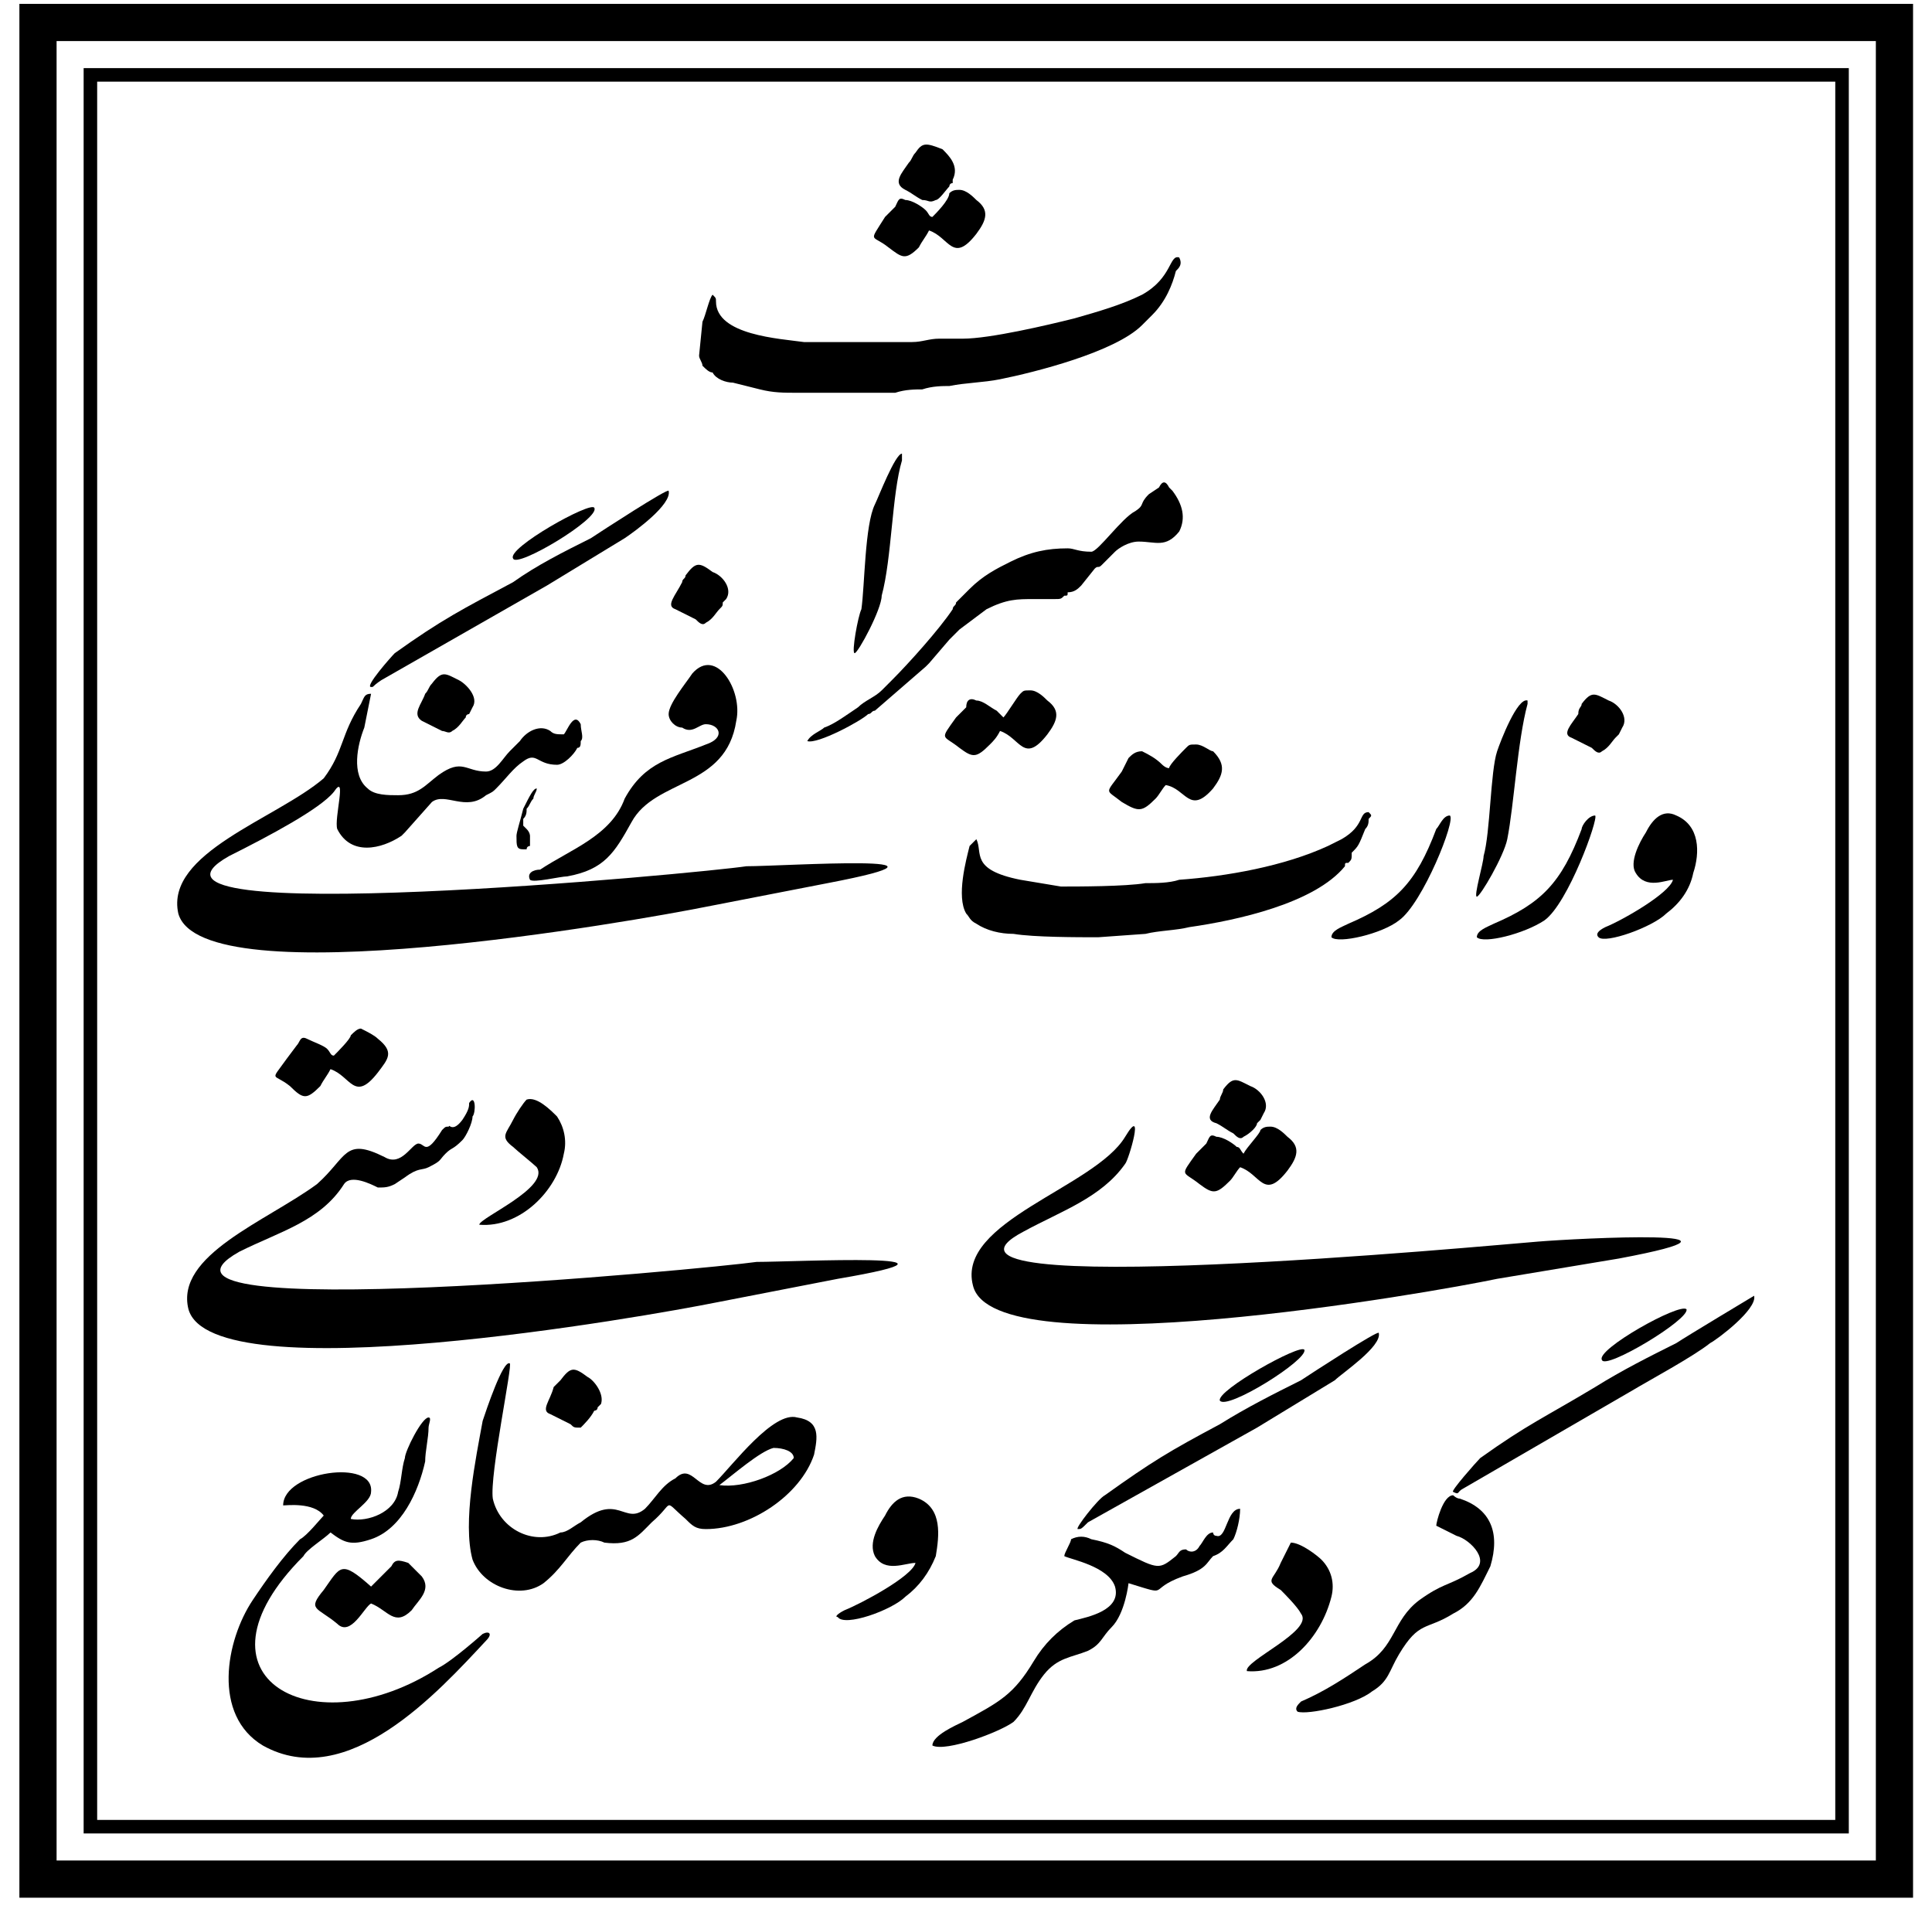 <?xml version="1.0" encoding="UTF-8" standalone="no"?>
<svg width="176.389mm" height="174.272mm" viewBox="0 0 500 494" xmlns="http://www.w3.org/2000/svg" xmlns:xlink="http://www.w3.org/1999/xlink" version="1.2" baseProfile="tiny">
<title>IRI_GardeMin</title>
<desc>Generated with Qt</desc>
<defs>
</defs>
<g fill="#" stroke="black" stroke-width="1" fill-rule="evenodd" stroke-linecap="square" stroke-linejoin="bevel" font-size="25">

<g fill="#" stroke="#000000" stroke-opacity="1" stroke-width="1" stroke-linecap="square" stroke-linejoin="bevel" transform="matrix(1,0,0,1,0,0)" font-family="MS Shell Dlg 2" font-size="25" font-weight="400" font-style="normal">
</g>

<g fill="#" fill-opacity="1" stroke="none" transform="matrix(1,0,0,1,0,0)" font-family="MS Shell Dlg 2" font-size="25" font-weight="400" font-style="normal">
<path vector-effect="none" fill-rule="nonzero" d="M23.396,17.628 L478.469,17.628 L478.469,474.451 L21.646,474.451 L21.646,17.628 L23.396,17.628 M474.968,21.128 L25.146,21.128 L25.146,470.95 L474.968,470.95 L474.968,21.128"/>
</g>

<g fill="#" fill-opacity="1" stroke="none" transform="matrix(1,0,0,1,0,0)" font-family="MS Shell Dlg 2" font-size="25" font-weight="400" font-style="normal">
<path vector-effect="none" fill-rule="nonzero" d="M10.269,1 L495.096,1 L495.096,491.079 L5.018,491.079 L5.018,1 L10.269,1 M485.47,10.627 L14.645,10.627 L14.645,481.452 L485.47,481.452 L485.47,10.627"/>
</g>

<g fill="#" fill-opacity="1" stroke="none" transform="matrix(1,0,0,1,0,0)" font-family="MS Shell Dlg 2" font-size="25" font-weight="400" font-style="normal">
<path vector-effect="none" fill-rule="nonzero" d="M87.281,214.534 C86.406,211.909 89.906,199.657 86.406,204.908 C82.905,209.283 69.778,216.284 59.277,221.535 C25.146,240.788 181.796,225.911 193.173,224.161 C202.8,224.161 255.308,220.66 214.176,228.536 L182.671,234.662 C165.169,238.163 52.276,258.291 46.15,236.413 C42.649,220.66 71.529,211.909 83.781,201.407 C89.031,194.406 88.156,190.03 93.407,182.154 C94.282,180.404 94.282,179.529 96.032,179.529 L94.282,188.28 C92.532,192.656 90.782,200.532 95.157,204.033 C96.908,205.783 100.408,205.783 103.034,205.783 C108.284,205.783 110.035,203.157 113.535,200.532 C119.661,196.156 120.536,199.657 125.787,199.657 C128.413,199.657 130.163,196.156 131.913,194.406 L134.539,191.781 C136.289,189.155 139.79,187.405 142.415,189.155 C143.29,190.03 144.165,190.03 145.916,190.03 C146.791,189.155 148.541,183.904 150.291,187.405 C150.291,189.155 151.166,190.905 150.291,191.781 C150.291,192.656 150.291,193.531 149.416,193.531 C148.541,195.281 145.916,197.907 144.165,197.907 C138.914,197.907 138.914,194.406 135.414,197.031 C132.788,198.782 131.038,201.407 128.413,204.033 C127.538,204.908 127.538,204.908 125.787,205.783 C120.536,210.159 115.286,204.908 111.785,207.533 L104.784,215.409 C104.784,215.409 104.784,215.409 103.909,216.284 C98.658,219.785 90.782,221.535 87.281,214.534 "/>
</g>

<g fill="#" fill-opacity="1" stroke="none" transform="matrix(1,0,0,1,0,0)" font-family="MS Shell Dlg 2" font-size="25" font-weight="400" font-style="normal">
<path vector-effect="none" fill-rule="nonzero" d="M108.284,295.922 C110.035,295.922 110.035,299.423 114.41,292.422 C115.286,291.547 115.286,291.547 116.161,291.547 C116.161,290.671 117.036,293.297 119.661,289.796 C121.412,287.171 121.412,286.296 121.412,285.421 C123.162,282.795 123.162,288.046 122.287,288.921 C122.287,290.671 120.536,294.172 119.661,295.047 C117.036,297.673 117.036,296.797 115.286,298.548 C113.535,300.298 114.41,300.298 110.91,302.048 C109.16,302.923 108.284,302.048 104.784,304.674 L102.159,306.424 C100.408,307.299 99.533,307.299 97.783,307.299 C96.032,306.424 90.782,303.799 89.031,306.424 C82.905,316.05 72.404,318.676 61.902,323.927 C27.772,343.18 183.547,328.302 195.799,326.552 C205.425,326.552 257.933,323.927 216.802,330.928 L185.297,337.054 C167.794,340.554 54.901,360.683 48.775,338.804 C45.274,324.802 68.903,316.05 82.03,306.424 C89.906,299.423 89.031,294.172 99.533,299.423 C103.909,302.048 106.534,295.922 108.284,295.922 "/>
</g>

<g fill="#" fill-opacity="1" stroke="none" transform="matrix(1,0,0,1,0,0)" font-family="MS Shell Dlg 2" font-size="25" font-weight="400" font-style="normal">
<path vector-effect="none" fill-rule="nonzero" d="M397.956,321.301 C408.458,320.426 460.966,317.801 418.959,325.677 L387.454,330.928 C370.827,334.428 257.058,354.557 251.807,332.678 C247.432,316.05 283.313,307.299 291.189,294.172 C296.44,285.421 292.064,300.298 291.189,301.173 C285.063,309.924 274.561,313.425 264.935,318.676 C229.929,337.054 386.579,322.176 397.956,321.301 "/>
</g>

<g fill="#" fill-opacity="1" stroke="none" transform="matrix(1,0,0,1,0,0)" font-family="MS Shell Dlg 2" font-size="25" font-weight="400" font-style="normal">
<path vector-effect="none" fill-rule="nonzero" d="M249.182,87.639 C256.183,87.639 271.061,84.138 278.062,82.388 C284.188,80.638 290.314,78.888 295.564,76.262 C303.441,71.886 302.566,65.76 305.191,66.635 C306.066,68.386 305.191,69.261 304.316,70.136 C303.441,73.637 301.69,78.012 298.19,81.513 L295.564,84.138 C288.563,91.139 267.56,96.39 258.809,98.141 C254.433,99.016 250.057,99.016 245.681,99.891 C243.931,99.891 241.306,99.891 238.68,100.766 C236.93,100.766 234.305,100.766 231.679,101.641 L220.302,101.641 C219.427,101.641 218.552,101.641 216.802,101.641 L209.801,101.641 C208.05,101.641 208.05,101.641 206.3,101.641 C202.8,101.641 200.174,101.641 196.674,100.766 L189.673,99.016 C187.922,99.016 185.297,98.141 184.422,96.39 C183.547,96.39 182.671,95.515 181.796,94.64 C181.796,93.765 180.921,92.89 180.921,92.015 L181.796,83.263 C182.671,81.513 183.547,77.137 184.422,76.262 C185.297,77.137 185.297,77.137 185.297,78.012 C185.297,86.764 201.924,87.639 208.05,88.514 C209.801,88.514 209.801,88.514 210.676,88.514 L222.928,88.514 C223.803,88.514 224.678,88.514 226.428,88.514 L233.43,88.514 C234.305,88.514 235.18,88.514 236.055,88.514 C238.68,88.514 240.431,87.639 243.056,87.639 C244.806,87.639 247.432,87.639 249.182,87.639 "/>
</g>

<g fill="#" fill-opacity="1" stroke="none" transform="matrix(1,0,0,1,0,0)" font-family="MS Shell Dlg 2" font-size="25" font-weight="400" font-style="normal">
<path vector-effect="none" fill-rule="nonzero" d="M85.531,396.563 C83.781,398.314 79.405,400.939 78.53,402.689 C47.025,434.194 81.155,452.572 113.535,431.569 C117.036,429.819 124.912,422.818 124.912,422.818 C126.662,421.942 127.538,422.818 125.787,424.568 C113.535,437.695 89.906,463.949 68.028,451.697 C54.901,443.821 58.401,424.568 65.403,414.066 C68.903,408.815 73.279,402.689 77.655,398.314 C79.405,397.439 82.905,393.063 83.781,392.188 C81.155,388.687 74.154,389.562 73.279,389.562 C73.279,380.811 96.908,377.31 96.032,386.062 C96.032,388.687 90.782,391.313 90.782,393.063 C95.157,393.938 102.159,391.313 103.034,386.062 C103.909,383.436 103.909,379.936 104.784,377.31 C104.784,375.56 109.16,366.809 110.91,366.809 C111.785,366.809 110.91,368.559 110.91,369.434 C110.91,372.059 110.035,375.56 110.035,378.185 C108.284,386.062 103.909,395.688 96.032,398.314 C90.782,400.064 89.031,399.189 85.531,396.563 "/>
</g>

<g fill="#" fill-opacity="1" stroke="none" transform="matrix(1,0,0,1,0,0)" font-family="MS Shell Dlg 2" font-size="25" font-weight="400" font-style="normal">
<path vector-effect="none" fill-rule="nonzero" d="M296.44,228.536 C299.065,228.536 302.566,228.536 305.191,227.661 C317.443,226.786 332.32,224.161 343.697,218.91 L347.198,217.16 C353.324,213.659 351.573,210.159 354.199,210.159 C355.074,211.034 355.074,211.034 354.199,211.909 C354.199,212.784 354.199,213.659 353.324,214.534 C351.573,218.91 351.573,218.91 349.823,220.66 C349.823,222.41 349.823,222.41 348.948,223.286 C348.073,223.286 348.073,223.286 348.073,224.161 C340.197,233.787 320.068,238.163 307.816,239.913 C304.316,240.788 299.94,240.788 296.44,241.664 L284.188,242.539 C278.937,242.539 267.56,242.539 262.309,241.664 C258.809,241.664 255.308,240.788 252.683,239.038 C250.932,238.163 250.932,237.288 250.057,236.413 C247.432,232.037 250.057,222.41 250.932,218.91 C251.807,218.035 251.807,218.035 252.683,217.16 C254.433,220.66 250.932,225.036 264.059,227.661 L274.561,229.412 C278.937,229.412 291.189,229.412 296.44,228.536 "/>
</g>

<g fill="#" fill-opacity="1" stroke="none" transform="matrix(1,0,0,1,0,0)" font-family="MS Shell Dlg 2" font-size="25" font-weight="400" font-style="normal">
<path vector-effect="none" fill-rule="nonzero" d="M186.172,384.311 C192.298,385.187 201.924,381.686 205.425,377.31 C205.425,375.56 202.8,374.685 200.174,374.685 C196.674,375.56 189.673,381.686 186.172,384.311 M177.421,393.063 C171.295,387.812 174.795,388.687 168.669,393.938 C165.169,397.439 163.418,400.064 156.417,399.189 C154.667,398.314 152.041,398.314 150.291,399.189 C146.791,402.689 145.04,406.19 140.665,409.69 C134.539,414.066 124.912,410.566 122.287,403.564 C119.661,393.938 123.162,377.31 124.912,367.684 C125.787,365.058 130.163,351.931 131.913,352.806 C132.788,352.806 126.662,381.686 127.538,387.812 C129.288,395.688 138.039,400.064 145.04,396.563 C146.791,396.563 148.541,394.813 150.291,393.938 C159.918,386.062 161.668,394.813 166.919,390.437 C169.544,387.812 171.295,384.311 174.795,382.561 C179.171,378.185 180.921,386.937 185.297,383.436 C189.673,379.061 200.174,365.058 206.3,366.809 C212.426,367.684 211.551,372.059 210.676,376.435 C207.175,386.937 194.048,395.688 182.671,395.688 C180.046,395.688 179.171,394.813 177.421,393.063 "/>
</g>

<g fill="#" fill-opacity="1" stroke="none" transform="matrix(1,0,0,1,0,0)" font-family="MS Shell Dlg 2" font-size="25" font-weight="400" font-style="normal">
<path vector-effect="none" fill-rule="nonzero" d="M282.437,142.773 C278.937,142.773 278.062,141.898 276.311,141.898 C271.061,141.898 266.685,142.773 261.434,145.398 C257.933,147.148 254.433,148.899 250.932,152.399 L247.432,155.9 C247.432,156.775 246.557,156.775 246.557,157.65 C243.056,162.901 235.18,171.652 230.804,176.028 C230.804,176.028 230.512,176.32 229.929,176.903 C229.054,177.778 229.054,177.778 228.179,178.653 C226.428,180.404 223.803,181.279 222.053,183.029 C219.427,184.779 215.927,187.405 213.301,188.28 C212.426,189.155 209.801,190.03 208.926,191.781 C211.551,192.656 222.928,186.53 224.678,184.779 C225.553,184.779 225.553,183.904 226.428,183.904 L239.556,172.527 C239.556,172.527 240.431,171.652 240.431,171.652 L245.681,165.526 C246.557,164.651 246.557,164.651 247.432,163.776 C247.432,163.776 247.432,163.776 248.307,162.901 L255.308,157.65 C260.559,155.025 263.184,155.025 267.56,155.025 C269.31,155.025 270.185,155.025 272.811,155.025 C274.561,155.025 274.561,155.025 275.436,154.15 C276.311,154.15 276.311,154.15 276.311,153.274 C278.062,153.274 278.937,152.399 279.812,151.524 L283.313,147.148 C284.188,146.273 284.188,147.148 285.063,146.273 L288.563,142.773 C289.439,141.898 292.064,140.147 294.689,140.147 C299.065,140.147 301.69,141.898 305.191,137.522 C306.941,134.021 306.066,130.521 303.441,127.02 C303.441,127.02 303.441,127.02 302.566,126.145 C301.69,124.395 300.815,124.395 299.94,126.145 L297.315,127.895 C294.689,130.521 296.44,130.521 293.814,132.271 C290.314,134.021 284.188,142.773 282.437,142.773 "/>
</g>

<g fill="#" fill-opacity="1" stroke="none" transform="matrix(1,0,0,1,0,0)" font-family="MS Shell Dlg 2" font-size="25" font-weight="400" font-style="normal">
<path vector-effect="none" fill-rule="nonzero" d="M292.064,409.69 C303.441,413.191 296.44,411.441 306.066,407.94 C312.192,406.19 312.192,404.44 313.942,402.689 C316.568,401.814 317.443,400.064 319.193,398.314 C320.068,396.563 320.944,393.063 320.944,390.437 C317.443,390.437 317.443,398.314 314.818,397.439 C313.942,397.439 313.942,396.563 313.942,396.563 C312.192,396.563 311.317,399.189 310.442,400.064 C309.567,401.814 307.816,401.814 306.941,400.939 C305.191,400.939 305.191,401.814 304.316,402.689 C299.94,406.19 299.94,406.19 291.189,401.814 C288.563,400.064 286.813,399.189 282.437,398.314 C280.687,397.439 278.937,397.439 277.187,398.314 C277.187,399.189 275.436,401.814 275.436,402.689 C277.187,403.564 286.813,405.315 288.563,410.566 C290.314,416.692 281.562,418.442 278.062,419.317 C273.686,421.942 270.185,425.443 267.56,429.819 C262.309,438.57 258.809,440.32 249.182,445.571 C247.432,446.446 241.306,449.072 241.306,451.697 C244.806,453.447 258.809,448.197 262.309,445.571 C265.81,442.071 266.685,437.695 270.185,433.319 C273.686,428.944 277.187,428.944 281.562,427.193 C285.063,425.443 285.063,423.693 287.688,421.067 C291.189,417.567 292.064,409.69 292.064,409.69 "/>
</g>

<g fill="#" fill-opacity="1" stroke="none" transform="matrix(1,0,0,1,0,0)" font-family="MS Shell Dlg 2" font-size="25" font-weight="400" font-style="normal">
<path vector-effect="none" fill-rule="nonzero" d="M173.045,184.779 C173.045,186.53 174.795,188.28 176.545,188.28 C179.171,190.03 180.921,187.405 182.671,187.405 C186.172,187.405 187.922,190.905 182.671,192.656 C173.92,196.156 166.919,197.031 161.668,206.658 C158.167,216.284 147.666,219.785 139.79,225.036 C138.039,225.036 136.289,225.911 137.164,227.661 C138.039,228.536 145.04,226.786 146.791,226.786 C156.417,225.036 159.043,220.66 163.418,212.784 C169.544,201.407 187.922,204.033 190.548,186.53 C192.298,178.653 185.297,167.277 179.171,174.278 C177.421,176.903 173.045,182.154 173.045,184.779 "/>
</g>

<g fill="#" fill-opacity="1" stroke="none" transform="matrix(1,0,0,1,0,0)" font-family="MS Shell Dlg 2" font-size="25" font-weight="400" font-style="normal">
<path vector-effect="none" fill-rule="nonzero" d="M385.704,405.315 C388.329,396.563 385.704,390.437 377.828,387.812 C376.953,387.812 376.077,386.937 376.077,386.937 C373.452,386.937 371.702,393.938 371.702,394.813 C373.452,395.688 375.202,396.563 376.953,397.439 C380.453,398.314 386.579,404.44 380.453,407.065 C374.327,410.566 373.452,409.69 367.326,414.066 C360.325,419.317 361.2,426.318 353.324,430.694 C348.073,434.194 342.822,437.695 336.696,440.32 C335.821,441.196 334.946,442.071 335.821,442.946 C338.446,443.821 350.698,441.196 355.074,437.695 C359.45,435.07 359.45,432.444 362.075,428.068 C367.326,419.317 369.076,421.942 376.077,417.567 C381.328,414.941 383.079,410.566 385.704,405.315 "/>
</g>

<g fill="#" fill-opacity="1" stroke="none" transform="matrix(1,0,0,1,0,0)" font-family="MS Shell Dlg 2" font-size="25" font-weight="400" font-style="normal">
<path vector-effect="none" fill-rule="nonzero" d="M278.937,395.688 C279.812,395.688 279.812,395.688 281.562,393.938 L325.319,369.434 C329.695,366.809 341.072,359.807 345.447,357.182 C347.198,355.432 357.699,348.431 356.824,344.93 C356.824,344.055 339.321,355.432 336.696,357.182 C329.695,360.683 322.694,364.183 315.693,368.559 C302.566,375.56 298.19,378.185 285.938,386.937 C284.188,387.812 278.062,395.688 278.937,395.688 "/>
</g>

<g fill="#" fill-opacity="1" stroke="none" transform="matrix(1,0,0,1,0,0)" font-family="MS Shell Dlg 2" font-size="25" font-weight="400" font-style="normal">
<path vector-effect="none" fill-rule="nonzero" d="M216.802,418.442 C218.552,421.067 230.804,416.692 234.305,413.191 C237.805,410.566 240.431,407.065 242.181,402.689 C243.056,397.439 243.931,390.437 237.805,387.812 C233.43,386.062 230.804,388.687 229.054,392.188 C227.304,394.813 224.678,399.189 226.428,402.689 C229.054,407.065 234.305,404.44 236.93,404.44 C236.055,407.94 222.928,414.941 218.552,416.692 C216.802,417.567 215.927,418.442 216.802,418.442 "/>
</g>

<g fill="#" fill-opacity="1" stroke="none" transform="matrix(1,0,0,1,0,0)" font-family="MS Shell Dlg 2" font-size="25" font-weight="400" font-style="normal">
<path vector-effect="none" fill-rule="nonzero" d="M96.032,414.941 C100.408,416.692 102.159,421.067 106.534,416.692 C108.284,414.066 111.785,411.441 109.16,407.94 C108.284,407.065 106.534,405.315 105.659,404.44 C103.034,403.564 102.159,403.564 101.283,405.315 L96.032,410.566 C88.156,403.564 88.156,405.315 83.781,411.441 C79.405,416.692 82.03,415.816 87.281,420.192 C90.782,423.693 94.282,415.816 96.032,414.941 "/>
</g>

<g fill="#" fill-opacity="1" stroke="none" transform="matrix(1,0,0,1,0,0)" font-family="MS Shell Dlg 2" font-size="25" font-weight="400" font-style="normal">
<path vector-effect="none" fill-rule="nonzero" d="M86.406,273.169 C85.531,273.169 85.531,272.293 84.656,271.418 C83.781,270.543 81.155,269.668 79.405,268.793 C77.655,267.918 77.655,269.668 76.779,270.543 L74.154,274.044 C69.778,280.17 70.653,277.544 75.029,281.045 C78.53,284.545 79.405,284.545 82.905,281.045 C83.781,279.295 84.656,278.419 85.531,276.669 C90.782,278.419 91.657,285.421 97.783,277.544 C100.408,274.044 102.159,272.293 97.783,268.793 C96.908,267.918 95.157,267.043 93.407,266.167 C92.532,266.167 91.657,267.043 90.782,267.918 C90.782,268.793 87.281,272.293 86.406,273.169 "/>
</g>

<g fill="#" fill-opacity="1" stroke="none" transform="matrix(1,0,0,1,0,0)" font-family="MS Shell Dlg 2" font-size="25" font-weight="400" font-style="normal">
<path vector-effect="none" fill-rule="nonzero" d="M136.289,284.545 C135.414,285.421 133.664,288.046 132.788,289.796 C131.038,293.297 129.288,294.172 132.788,296.797 C133.664,297.673 138.039,301.173 138.914,302.048 C142.415,307.299 124.037,315.175 124.037,316.926 C134.539,317.801 144.165,308.174 145.916,298.548 C146.791,295.047 145.916,291.547 144.165,288.921 C142.415,287.171 138.914,283.67 136.289,284.545 "/>
</g>

<g fill="#" fill-opacity="1" stroke="none" transform="matrix(1,0,0,1,0,0)" font-family="MS Shell Dlg 2" font-size="25" font-weight="400" font-style="normal">
<path vector-effect="none" fill-rule="nonzero" d="M221.178,169.027 C222.053,169.027 228.179,157.65 228.179,154.15 C230.804,144.523 230.804,127.895 233.43,119.144 C233.43,118.269 233.43,117.394 233.43,117.394 C231.679,117.394 227.304,128.77 226.428,130.521 C223.803,135.772 223.803,151.524 222.928,157.65 C222.053,159.4 220.302,169.027 221.178,169.027 "/>
</g>

<g fill="#" fill-opacity="1" stroke="none" transform="matrix(1,0,0,1,0,0)" font-family="MS Shell Dlg 2" font-size="25" font-weight="400" font-style="normal">
<path vector-effect="none" fill-rule="nonzero" d="M382.203,242.539 C383.954,244.289 394.455,241.664 399.706,238.163 C405.832,233.787 413.708,211.909 412.833,211.034 C411.083,211.034 409.333,213.659 409.333,214.534 C404.082,228.536 398.831,233.787 386.579,239.038 C384.829,239.913 382.203,240.788 382.203,242.539 "/>
</g>

<g fill="#" fill-opacity="1" stroke="none" transform="matrix(1,0,0,1,0,0)" font-family="MS Shell Dlg 2" font-size="25" font-weight="400" font-style="normal">
<path vector-effect="none" fill-rule="nonzero" d="M155.542,363.308 C156.417,360.683 153.792,357.182 152.041,356.307 C148.541,353.681 147.666,353.681 145.04,357.182 C144.165,358.057 144.165,358.057 143.29,358.932 C142.415,362.433 139.79,365.058 142.415,365.933 C144.165,366.809 145.916,367.684 147.666,368.559 C148.541,369.434 148.541,369.434 150.291,369.434 C151.166,368.559 152.917,366.809 153.792,365.058 C153.792,365.058 154.667,365.058 154.667,364.183 L155.542,363.308"/>
</g>

<g fill="#" fill-opacity="1" stroke="none" transform="matrix(1,0,0,1,0,0)" font-family="MS Shell Dlg 2" font-size="25" font-weight="400" font-style="normal">
<path vector-effect="none" fill-rule="nonzero" d="M315.693,362.433 C317.443,365.058 338.446,351.931 337.571,349.306 C336.696,347.556 314.818,359.807 315.693,362.433 "/>
</g>

<g fill="#" fill-opacity="1" stroke="none" transform="matrix(1,0,0,1,0,0)" font-family="MS Shell Dlg 2" font-size="25" font-weight="400" font-style="normal">
<path vector-effect="none" fill-rule="nonzero" d="M414.584,351.931 C415.459,354.557 437.337,341.43 436.462,338.804 C434.712,337.054 412.833,349.306 414.584,351.931 "/>
</g>

<g fill="#" fill-opacity="1" stroke="none" transform="matrix(1,0,0,1,0,0)" font-family="MS Shell Dlg 2" font-size="25" font-weight="400" font-style="normal">
<path vector-effect="none" fill-rule="nonzero" d="M376.077,386.062 C377.828,386.937 376.953,386.062 378.703,385.187 L422.46,359.807 C426.836,357.182 438.212,351.056 442.588,347.556 C444.338,346.68 454.84,338.804 453.965,335.304 C453.965,335.304 436.462,345.805 433.837,347.556 C426.836,351.056 419.834,354.557 412.833,358.932 C399.706,366.809 395.33,368.559 383.079,377.31 C382.203,378.185 375.202,386.062 376.077,386.062 "/>
</g>

<g fill="#" fill-opacity="1" stroke="none" transform="matrix(1,0,0,1,0,0)" font-family="MS Shell Dlg 2" font-size="25" font-weight="400" font-style="normal">
<path vector-effect="none" fill-rule="nonzero" d="M334.071,399.189 C333.196,400.939 332.32,402.689 331.445,404.44 C329.695,408.815 327.07,408.815 331.445,411.441 C332.32,412.316 335.821,415.816 336.696,417.567 C340.197,421.942 321.819,429.819 322.694,432.444 C333.196,433.319 341.947,423.693 344.572,413.191 C345.447,409.69 344.572,406.19 341.947,403.564 C341.072,402.689 336.696,399.189 334.071,399.189 "/>
</g>

<g fill="#" fill-opacity="1" stroke="none" transform="matrix(1,0,0,1,0,0)" font-family="MS Shell Dlg 2" font-size="25" font-weight="400" font-style="normal">
<path vector-effect="none" fill-rule="nonzero" d="M413.708,242.539 C415.459,244.289 427.711,239.913 431.211,236.413 C434.712,233.787 437.337,230.287 438.212,225.911 C439.963,220.66 439.963,213.659 433.837,211.034 C430.336,209.283 427.711,211.909 425.96,215.409 C424.21,218.035 421.585,223.286 423.335,225.911 C425.96,230.287 431.211,227.661 432.961,227.661 C432.086,231.162 419.834,238.163 415.459,239.913 C413.708,240.788 412.833,241.664 413.708,242.539 "/>
</g>

<g fill="#" fill-opacity="1" stroke="none" transform="matrix(1,0,0,1,0,0)" font-family="MS Shell Dlg 2" font-size="25" font-weight="400" font-style="normal">
<path vector-effect="none" fill-rule="nonzero" d="M321.819,298.548 C320.944,297.673 320.944,296.797 320.068,296.797 C319.193,295.922 316.568,294.172 314.818,294.172 C313.067,293.297 313.067,294.172 312.192,295.922 L309.567,298.548 C305.191,304.674 306.066,302.923 310.442,306.424 C313.942,309.049 314.818,309.049 318.318,305.549 C319.193,304.674 320.068,302.923 320.944,302.048 C326.194,303.799 327.07,310.8 333.196,302.923 C335.821,299.423 336.696,296.797 333.196,294.172 C332.32,293.297 330.57,291.547 328.82,291.547 C327.945,291.547 327.07,291.547 326.194,292.422 C326.194,293.297 322.694,296.797 321.819,298.548 "/>
</g>

<g fill="#" fill-opacity="1" stroke="none" transform="matrix(1,0,0,1,0,0)" font-family="MS Shell Dlg 2" font-size="25" font-weight="400" font-style="normal">
<path vector-effect="none" fill-rule="nonzero" d="M327.07,288.046 C328.82,285.421 326.194,281.92 323.569,281.045 C320.068,279.295 319.193,278.419 316.568,281.92 C316.568,282.795 315.693,283.67 315.693,284.545 C313.942,287.171 311.317,289.796 314.818,290.671 C316.568,291.547 317.443,292.422 319.193,293.297 C320.068,294.172 320.944,295.047 321.819,294.172 C323.569,293.297 325.319,291.547 325.319,290.671 C326.194,289.796 326.194,289.796 326.194,289.796 L327.07,288.046"/>
</g>

<g fill="#" fill-opacity="1" stroke="none" transform="matrix(1,0,0,1,0,0)" font-family="MS Shell Dlg 2" font-size="25" font-weight="400" font-style="normal">
<path vector-effect="none" fill-rule="nonzero" d="M302.566,198.782 C301.69,198.782 300.815,197.907 300.815,197.907 C299.065,196.156 297.315,195.281 295.564,194.406 C293.814,194.406 292.939,195.281 292.064,196.156 L290.314,199.657 C285.938,205.783 285.938,204.033 290.314,207.533 C294.689,210.159 295.564,210.159 299.065,206.658 C299.94,205.783 300.815,204.033 301.69,203.157 C306.941,204.033 307.816,211.034 313.942,204.033 C316.568,200.532 317.443,197.907 313.942,194.406 C313.067,194.406 311.317,192.656 309.567,192.656 C307.816,192.656 307.816,192.656 306.941,193.531 C306.066,194.406 302.566,197.907 302.566,198.782 "/>
</g>

<g fill="#" fill-opacity="1" stroke="none" transform="matrix(1,0,0,1,0,0)" font-family="MS Shell Dlg 2" font-size="25" font-weight="400" font-style="normal">
<path vector-effect="none" fill-rule="nonzero" d="M259.684,185.655 C258.809,184.779 257.933,183.904 257.933,183.904 C256.183,183.029 254.433,181.279 252.683,181.279 C250.932,180.404 250.057,181.279 250.057,183.029 L247.432,185.655 C243.056,191.781 243.931,190.03 248.307,193.531 C251.807,196.156 252.683,196.156 256.183,192.656 C257.058,191.781 257.933,190.905 258.809,189.155 C264.059,190.905 264.935,197.907 271.061,190.03 C273.686,186.53 274.561,183.904 271.061,181.279 C270.185,180.404 268.435,178.653 266.685,178.653 C264.935,178.653 264.935,178.653 264.059,179.529 C263.184,180.404 260.559,184.779 259.684,185.655 "/>
</g>

<g fill="#" fill-opacity="1" stroke="none" transform="matrix(1,0,0,1,0,0)" font-family="MS Shell Dlg 2" font-size="25" font-weight="400" font-style="normal">
<path vector-effect="none" fill-rule="nonzero" d="M122.287,183.029 C124.037,180.404 120.536,176.903 118.786,176.028 C115.286,174.278 114.41,173.403 111.785,176.903 C110.91,177.778 110.91,178.653 110.035,179.529 C109.16,182.154 106.534,184.779 109.16,186.53 C110.91,187.405 112.66,188.28 114.41,189.155 C115.286,189.155 116.161,190.03 117.036,189.155 C118.786,188.28 119.661,186.53 120.536,185.655 C120.536,184.779 121.412,184.779 121.412,184.779 L122.287,183.029"/>
</g>

<g fill="#" fill-opacity="1" stroke="none" transform="matrix(1,0,0,1,0,0)" font-family="MS Shell Dlg 2" font-size="25" font-weight="400" font-style="normal">
<path vector-effect="none" fill-rule="nonzero" d="M187.922,155.025 C189.673,152.399 187.047,148.899 184.422,148.024 C180.921,145.398 180.046,145.398 177.421,148.899 C177.421,149.774 176.545,149.774 176.545,150.649 C174.795,154.15 172.17,156.775 174.795,157.65 C176.545,158.525 178.296,159.4 180.046,160.276 C180.921,161.151 181.796,162.026 182.671,161.151 C184.422,160.276 185.297,158.525 186.172,157.65 C187.047,156.775 187.047,156.775 187.047,155.9 L187.922,155.025"/>
</g>

<g fill="#" fill-opacity="1" stroke="none" transform="matrix(1,0,0,1,0,0)" font-family="MS Shell Dlg 2" font-size="25" font-weight="400" font-style="normal">
<path vector-effect="none" fill-rule="nonzero" d="M419.834,188.28 C421.585,185.655 418.959,182.154 416.334,181.279 C412.833,179.529 411.958,178.653 409.333,182.154 C409.333,183.029 408.458,183.029 408.458,184.779 C406.707,187.405 404.082,190.03 406.707,190.905 C408.458,191.781 410.208,192.656 411.958,193.531 C412.833,194.406 413.708,195.281 414.584,194.406 C416.334,193.531 417.209,191.781 418.084,190.905 C418.959,190.03 418.959,190.03 418.959,190.03 L419.834,188.28"/>
</g>

<g fill="#" fill-opacity="1" stroke="none" transform="matrix(1,0,0,1,0,0)" font-family="MS Shell Dlg 2" font-size="25" font-weight="400" font-style="normal">
<path vector-effect="none" fill-rule="nonzero" d="M241.306,56.134 C240.431,56.134 240.431,55.259 239.556,54.384 C238.68,53.508 236.055,51.758 234.305,51.758 C232.554,50.883 232.554,51.758 231.679,53.508 L229.054,56.134 C224.678,63.135 225.553,60.51 229.929,64.01 C233.43,66.635 234.305,67.511 237.805,64.01 C238.68,62.26 239.556,61.385 240.431,59.634 C245.681,61.385 246.557,68.386 252.683,60.51 C255.308,57.009 256.183,54.384 252.683,51.758 C251.807,50.883 250.057,49.133 248.307,49.133 C247.432,49.133 246.557,49.133 245.681,50.008 C245.681,51.758 242.181,55.259 241.306,56.134 "/>
</g>

<g fill="#" fill-opacity="1" stroke="none" transform="matrix(1,0,0,1,0,0)" font-family="MS Shell Dlg 2" font-size="25" font-weight="400" font-style="normal">
<path vector-effect="none" fill-rule="nonzero" d="M246.557,46.507 C248.307,43.007 245.681,40.381 243.931,38.631 C239.556,36.881 238.68,36.881 236.93,39.506 C236.055,40.381 236.055,41.256 235.18,42.132 C233.43,44.757 230.804,47.382 234.305,49.133 C236.055,50.008 236.93,50.883 238.68,51.758 C240.431,51.758 240.431,52.633 242.181,51.758 C243.056,51.758 244.806,49.133 245.681,48.258 C245.681,48.258 245.681,47.382 246.557,47.382 L246.557,46.507"/>
</g>

<g fill="#" fill-opacity="1" stroke="none" transform="matrix(1,0,0,1,0,0)" font-family="MS Shell Dlg 2" font-size="25" font-weight="400" font-style="normal">
<path vector-effect="none" fill-rule="nonzero" d="M344.572,242.539 C346.323,244.289 357.699,241.664 362.075,238.163 C368.201,233.787 376.953,211.909 375.202,211.034 C373.452,211.034 372.577,213.659 371.702,214.534 C366.451,228.536 361.2,233.787 348.948,239.038 C347.198,239.913 344.572,240.788 344.572,242.539 "/>
</g>

<g fill="#" fill-opacity="1" stroke="none" transform="matrix(1,0,0,1,0,0)" font-family="MS Shell Dlg 2" font-size="25" font-weight="400" font-style="normal">
<path vector-effect="none" fill-rule="nonzero" d="M136.289,214.534 C137.164,215.409 137.164,216.284 137.164,216.284 C137.164,217.16 137.164,217.16 137.164,218.035 C137.164,218.035 137.164,218.035 137.164,218.91 C137.164,218.91 136.289,218.91 136.289,219.785 C136.289,219.785 135.414,219.785 135.414,219.785 C133.664,219.785 133.664,218.91 133.664,216.284 C133.664,215.409 134.539,212.784 135.414,209.283 C137.164,205.783 138.039,204.033 138.914,204.033 C138.914,204.908 138.039,205.783 138.039,206.658 C137.164,207.533 137.164,208.408 136.289,209.283 C136.289,210.159 136.289,211.034 135.414,211.909 C135.414,212.784 135.414,212.784 135.414,213.659 L136.289,214.534"/>
</g>

<g fill="#" fill-opacity="1" stroke="none" transform="matrix(1,0,0,1,0,0)" font-family="MS Shell Dlg 2" font-size="25" font-weight="400" font-style="normal">
<path vector-effect="none" fill-rule="nonzero" d="M96.032,177.778 C96.908,177.778 96.032,177.778 98.658,176.028 L141.54,151.524 C145.916,148.899 157.292,141.898 161.668,139.272 C164.293,137.522 173.92,130.521 173.045,127.02 C173.045,126.145 155.542,137.522 152.917,139.272 C145.916,142.773 138.914,146.273 132.788,150.649 C119.661,157.65 114.41,160.276 102.159,169.027 C101.283,169.902 94.282,177.778 96.032,177.778 "/>
</g>

<g fill="#" fill-opacity="1" stroke="none" transform="matrix(1,0,0,1,0,0)" font-family="MS Shell Dlg 2" font-size="25" font-weight="400" font-style="normal">
<path vector-effect="none" fill-rule="nonzero" d="M132.788,144.523 C133.664,147.148 155.542,134.021 153.792,131.396 C152.917,129.646 131.038,141.898 132.788,144.523 "/>
</g>

<g fill="#" fill-opacity="1" stroke="none" transform="matrix(1,0,0,1,0,0)" font-family="MS Shell Dlg 2" font-size="25" font-weight="400" font-style="normal">
<path vector-effect="none" fill-rule="nonzero" d="M382.203,232.037 C383.079,232.037 389.204,221.535 390.08,217.16 C391.83,208.408 392.705,191.781 395.33,182.154 C395.33,181.279 395.33,181.279 395.33,181.279 C392.705,180.404 388.329,191.781 387.454,194.406 C385.704,199.657 385.704,215.409 383.954,221.535 C383.954,223.286 381.328,232.037 382.203,232.037 "/>
</g>

<g fill="#" stroke="#000000" stroke-opacity="1" stroke-width="1" stroke-linecap="square" stroke-linejoin="bevel" transform="matrix(1,0,0,1,0,0)" font-family="MS Shell Dlg 2" font-size="25" font-weight="400" font-style="normal">
</g>
</g>
</svg>
